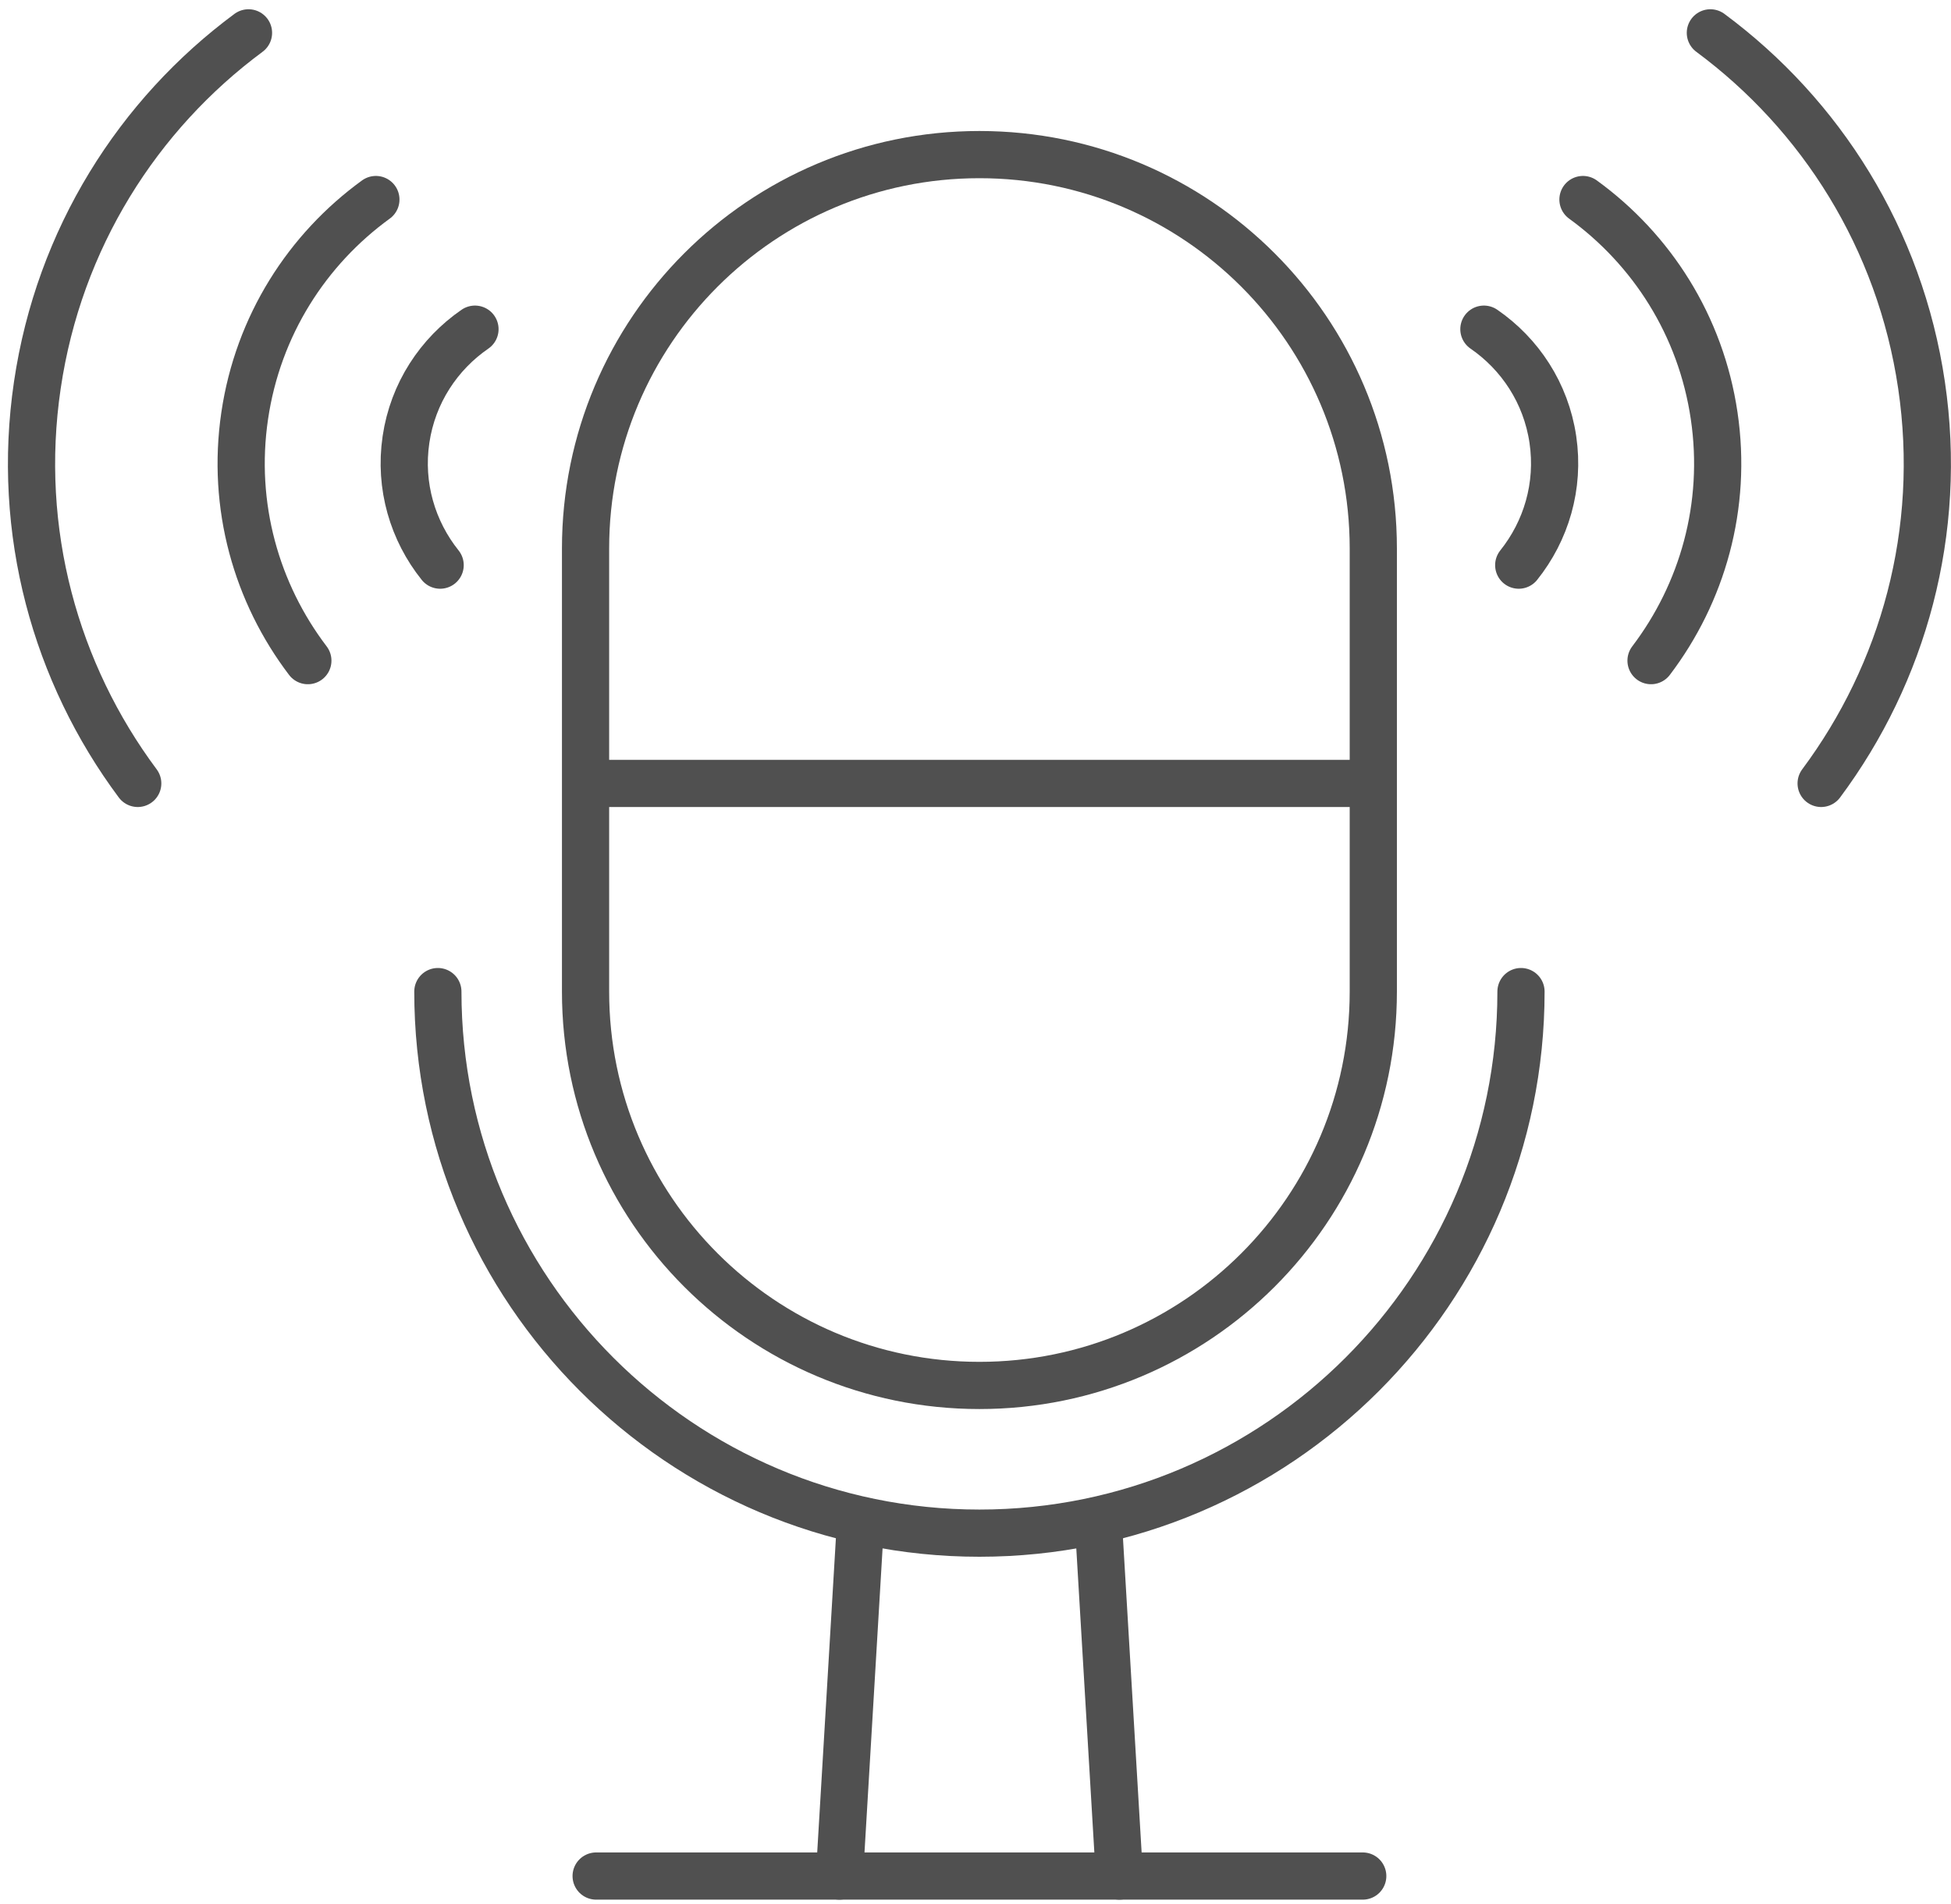 <?xml version="1.0" encoding="UTF-8"?>
<svg width="124px" height="121px" viewBox="0 0 124 121" version="1.1" xmlns="http://www.w3.org/2000/svg" xmlns:xlink="http://www.w3.org/1999/xlink">
    <title>Group 28@1.5x</title>
    <g id="MainFile" stroke="none" stroke-width="1" fill="none" fill-rule="evenodd" opacity="1" stroke-linecap="round" stroke-linejoin="round">
        <g id="TQ-Home" transform="translate(-222, -2741)" stroke="#505050" stroke-width="3">
            <g id="How-it-workds" transform="translate(186, 2490)">
                <g id="Group-2" transform="translate(0, 30)">
                    <g id="Group-29" transform="translate(37, 223)">
                        <g id="Group-28" transform="translate(0.25, 0)">
                            <path d="M95.42,61.028 C95.42,80.009 79.98,95.452 60.999,95.452 C42.02,95.452 26.579,80.009 26.579,61.028" id="Stroke-4"></path>
                            <path d="M61,86.063 L61,86.063 C47.175,86.063 35.966,74.854 35.966,61.028 L35.966,32.862 C35.966,19.036 47.175,7.827 61,7.827 C74.825,7.827 86.033,19.036 86.033,32.862 L86.033,61.028 C86.033,74.854 74.825,86.063 61,86.063 Z" id="Stroke-6"></path>
                            <line x1="52.103" y1="117.247" x2="53.403" y2="95.384" id="Stroke-8"></line>
                            <line x1="68.597" y1="95.384" x2="69.895" y2="117.247" id="Stroke-10"></line>
                            <line x1="36.639" y1="117.247" x2="85.362" y2="117.247" id="Stroke-12"></line>
                            <path d="M99.359,10.683 C103.716,13.845 106.851,18.68 107.697,24.427 C108.547,30.172 106.941,35.706 103.685,39.992" id="Stroke-14"></path>
                            <path d="M114.496,47.796 C119.713,40.795 122.252,31.801 120.877,22.481 C119.502,13.16 114.472,5.283 107.456,0.088" id="Stroke-16"></path>
                            <path d="M95.276,33.922 C97.011,31.753 97.883,28.903 97.446,25.94 C97.009,22.974 95.351,20.499 93.062,18.923" id="Stroke-18"></path>
                            <path d="M22.64,10.683 C18.284,13.845 15.15,18.68 14.302,24.427 C13.454,30.172 15.058,35.706 18.316,39.992" id="Stroke-20"></path>
                            <path d="M7.504,47.796 C2.288,40.795 -0.252,31.801 1.123,22.481 C2.498,13.16 7.528,5.283 14.544,0.088" id="Stroke-22"></path>
                            <path d="M26.724,33.922 C24.988,31.753 24.116,28.903 24.553,25.94 C24.991,22.974 26.65,20.499 28.938,18.923" id="Stroke-24"></path>
                            <line x1="36.434" y1="47.796" x2="85.567" y2="47.796" id="Stroke-26"></line>
                        </g>
                    </g>
                </g>
            </g>
        </g>
    </g>
</svg>